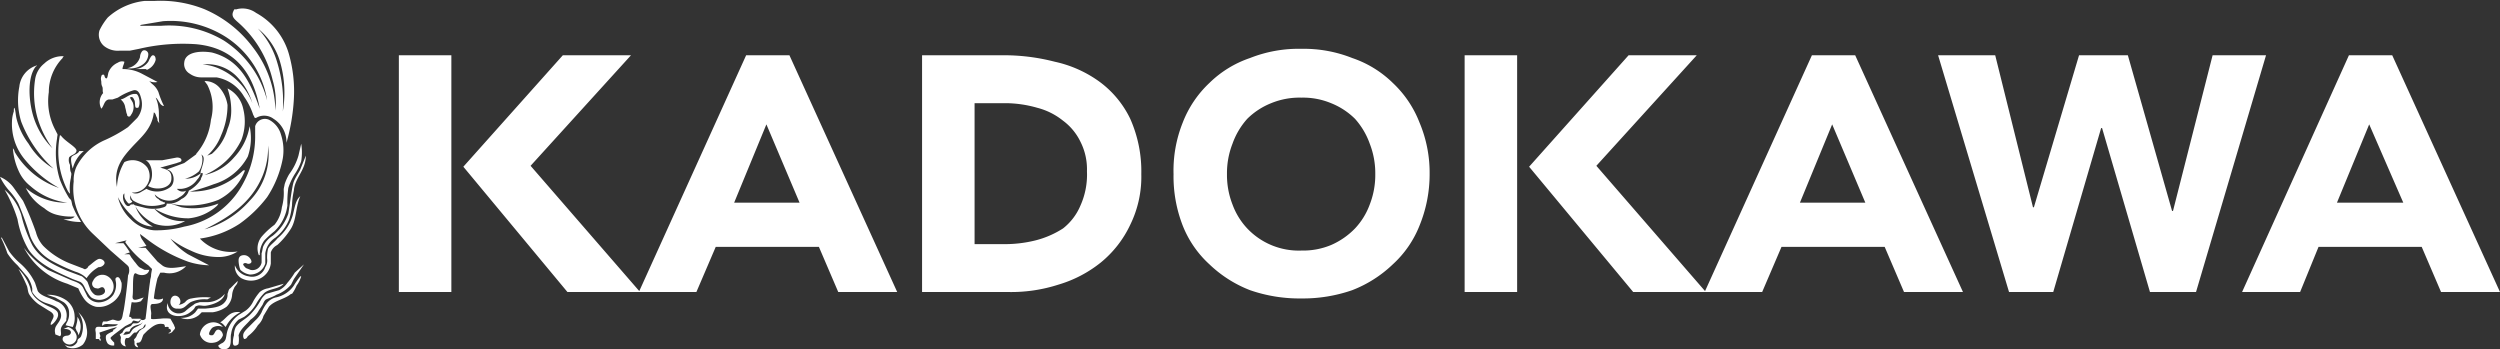 <svg xmlns="http://www.w3.org/2000/svg" width="271.4" height="37.9" viewBox="0 0 271.4 37.9"><rect x="0" y="0" width="271.4" height="37.9" fill="#333333" stroke="none"/><path d="M43.3,6H49V31.7H43.3ZM159,31.7h5.7V6H159ZM85.7,6,97.4,31.7H91l-2.1-4.9H77.7l-2.1,4.9h-14L50.3,18.1,61.1,6h7.4L57.6,18,69.4,31.6,81,6Zm1.1,16-3.6-8.5L79.7,22ZM201.4,6l11.7,25.7h-6.4l-2.1-4.9H193.4l-2.1,4.9h-14L166,18.1,176.8,6h7.4L173.3,18l11.8,13.6L196.7,6Zm1.1,16-3.6-8.5L195.4,22Zm68.9,9.7H265l-2.1-4.9H251.7l-2,4.9h-6.3L255,6h4.7ZM260.9,22l-3.7-8.5L253.7,22ZM122.7,12.9a14,14,0,0,1,1.2,6,11.8,11.8,0,0,1-1.2,5.5,11.7,11.7,0,0,1-3.2,4.1,13.4,13.4,0,0,1-4.6,2.4,16.7,16.7,0,0,1-5.5.8h-9.3V6h8.6a22,22,0,0,1,5.8.7,12.9,12.9,0,0,1,4.9,2.2A10.8,10.8,0,0,1,122.7,12.9ZM118,18.6a6.6,6.6,0,0,0-.7-3.2,6.2,6.2,0,0,0-1.9-2.3,7.4,7.4,0,0,0-2.8-1.4,12.7,12.7,0,0,0-3.4-.5h-3.4V26.5h3a13.7,13.7,0,0,0,3.6-.4,10.1,10.1,0,0,0,3-1.3,6.2,6.2,0,0,0,1.9-2.5A8.2,8.2,0,0,0,118,18.6Zm36.1-5.3a14,14,0,0,1,1.1,5.6,14.7,14.7,0,0,1-1.1,5.6,11.3,11.3,0,0,1-2.9,4.2,13.3,13.3,0,0,1-4.4,2.8,16.3,16.3,0,0,1-5.5.9,16.4,16.4,0,0,1-5.6-.9,13.3,13.3,0,0,1-4.4-2.8,11.3,11.3,0,0,1-2.9-4.2,14.7,14.7,0,0,1-1-5.6,14,14,0,0,1,1-5.6A11.7,11.7,0,0,1,131.3,9a11.6,11.6,0,0,1,4.4-2.7,14.3,14.3,0,0,1,5.6-1,14.2,14.2,0,0,1,5.5,1A11.6,11.6,0,0,1,151.2,9,11.7,11.7,0,0,1,154.1,13.3Zm-4.8,5.6a8.8,8.8,0,0,0-.6-3.3,8.1,8.1,0,0,0-1.6-2.7,7.8,7.8,0,0,0-2.6-1.7,7.9,7.9,0,0,0-3.2-.6,8.1,8.1,0,0,0-3.3.6,7.8,7.8,0,0,0-2.6,1.7,8.1,8.1,0,0,0-1.6,2.7,8.8,8.8,0,0,0-.6,3.3,8.8,8.8,0,0,0,.6,3.3,7.6,7.6,0,0,0,1.6,2.6,7.7,7.7,0,0,0,5.9,2.4,7.9,7.9,0,0,0,3.2-.6,8.1,8.1,0,0,0,2.6-1.8,7.6,7.6,0,0,0,1.6-2.6A8.8,8.8,0,0,0,149.3,18.9ZM240.2,6l-4.3,16.9h-.1L231,6h-5.3l-4.9,16.5h-.1L216.6,6h-6.2l7.7,25.7h4.8l5.2-17.8h.1l5.2,17.8h5L246,6ZM16.1,5.9c0-.4-.5-.6-.7-.3a1.1,1.1,0,0,0-.2.6,1.7,1.7,0,0,1-1.4,1.2A2.3,2.3,0,0,0,15.5,7,1.4,1.4,0,0,0,16.1,5.9Zm-.2,1.7a1.6,1.6,0,0,0,1-1.1c0-.3-.1-.5-.3-.5s-.4.5-.5.7a1.9,1.9,0,0,1-1.5.8h1.3Zm3,27.7c0,.1.1.2.1.3s-.1.2-.2.3a.6.6,0,0,1-.5.3.1.1,0,0,1,.1-.1.2.2,0,0,0-.1-.4c.1-.3-.2-.2-.4-.2a.4.4,0,0,0-.1-.3c-.8-.2-1.3.3-1.8.7l-.4.4c-.2.3-.2.9-.6.9s0,.4,0,.5a.4.4,0,0,1-.4-.4v-.2c0-.1-.1-.2,0-.3s.2-.2.3-.5l.2-.3c0-.1.1-.1.2-.2s.5-.2.5-.5-.2.2-.3.3l-.4.2-.3.3h-.2c-.3.2-.4.5-.7.6h-.2c-.2.1-.2.8,0,.9a.6.6,0,0,1-.6-.5v-.3c.1-.2-.1-.4-.1-.5l.3-.2a1,1,0,0,1,.4-.5l.5-.2c.1-.1.2-.3.3-.3h.3c.3,0,.4-.2.5-.4s-.2.2-.3.2-.4-.1-.5-.1-.2.3-.3.3l-.6.3-.8.6-.4.3c-.1.1-.4.3-.4.4s.3.4.4.5v.3a.8.8,0,0,1-.7-.2,1.1,1.1,0,0,1-.2-.8c0-.2.5-.4.7-.5s0-.2.1-.2.3-.2.4-.3l-.7.2-.6.2-.6.2c0,.2.2.4,0,.6a.2.2,0,0,1,.1.3c-.1,0-.1-.2-.2-.2h-.3v-.6c0-.2-.1-.4,0-.6s.5-.1.7-.1h.5c.4-.1,1,0,1.2-.3h-.6c-.4,0-.8-.1-1,.1s-.1-.3,0-.4h.4l.6-.2c.3,0,.5.2.8.1s.3-.6.4-1,.4-2.6.5-3.9a1.2,1.2,0,0,0,.1-.8c0-.2-.3-.4-.4-.5l-1.6-1.4-2-1.9A6.7,6.7,0,0,1,8,19.7a3.5,3.5,0,0,1,.3-1.6,6.3,6.3,0,0,1,3.1-2.9,15.7,15.7,0,0,0,2.5-1.4l1-1a2.4,2.4,0,0,0,.4-2.2c-.1-.4-.3-.9-.8-.8a6.5,6.5,0,0,0-1.7.8l-.6.2h-.4c-.5.1-.5.7-.8,1a1.5,1.5,0,0,1,.2-1.7c-.1-.2,0-.5-.1-.7S11,9,11,8.9s-.1-.4,0-.6a.2.2,0,0,1,.2-.2c.2,0,.1.3.3.4s.2-.5.3-.7a1.9,1.9,0,0,1,1-1,.8.8,0,0,1,.7-.1c0,.2-.2.5-.2.8a4.3,4.3,0,0,1,2.1.5l1.7.9a1.4,1.4,0,0,1-.9-.1l.3.3a2.2,2.2,0,0,1,.7.9,9.4,9.4,0,0,0,.6,1.5h-.1a.8.8,0,0,1-.4-.4c-.1-.1-.2-.4-.4-.5a3.5,3.5,0,0,1,.3,1.1c.1.5,0,1.2.1,1.7l-.2-.3a.8.8,0,0,0-.1-.4c-.1-.2-.1-.4-.3-.5-.2,1.8-1.4,2.7-2.4,3.8s-2,2.3-1.6,4.3a5.7,5.7,0,0,1,.8-2.7,2,2,0,0,1,2.5.6,1.8,1.8,0,0,1-1.7,2.7,1,1,0,0,0,.9,0l.7-.4a2.4,2.4,0,0,0,2.6-.2c.6-.5.4-1.8-.4-1.9l1.9-.7,1.1-.8.4-.3c.6,0,.5.9.4,1.3a2.4,2.4,0,0,1-.3.7,3.7,3.7,0,0,1-1.5.8,2.5,2.5,0,0,0,1.7-.6,1.6,1.6,0,0,1-.4.7,2.3,2.3,0,0,1-1.7,1h-.5a.8.8,0,0,0,1,.2,1.6,1.6,0,0,1-.7.7,1.9,1.9,0,0,1-1.7.3,2.1,2.1,0,0,1-1-.6.7.7,0,0,0,.4.5.9.9,0,0,0,.5.3c0,.1.1,0,.2.1s-.2.2-.3.2a3.9,3.9,0,0,1-3.1-.4.7.7,0,0,1-.3-.6c-.1.2-.1.5.1.6s-.2.3-.3.3-.5-.5-.5-.8v-.3c-.2.1-.2.6,0,1s.5.5.7.2h.2c.1-.1.2.1.3.1l.8.2a4,4,0,0,0,1.9.1c.3-.1.7-.1.7-.5a2.1,2.1,0,0,0,1.6-.5,1.4,1.4,0,0,0,.8-.9,3.7,3.7,0,0,0,1.3-1.2c0-.2.2-.4.2-.6s0-.1-.2-.1.6-1.5.2-1.9-.6-.3-.7-.1,0,0,0-.1A6.8,6.8,0,0,0,22.9,13a5.3,5.3,0,0,0-.4-3.8l-.3-.4a2.1,2.1,0,0,1,1.7.8,3.7,3.7,0,0,1,.8,1.8,8.1,8.1,0,0,1-.7,3.3,5.7,5.7,0,0,1-1.5,2.2l.5-.2A5.5,5.5,0,0,0,24.7,14a5.1,5.1,0,0,0,.4-2.2,7.2,7.2,0,0,0-.4-2.2,3.2,3.2,0,0,1,1.7,2.2,5.6,5.6,0,0,1-.2,3.4,7.8,7.8,0,0,1-4,3.8,5.8,5.8,0,0,0,3.2-1.9,6.5,6.5,0,0,0,1.7-3.4,6.1,6.1,0,0,1-.2,3.3,6.2,6.2,0,0,1-3.7,3,19.8,19.8,0,0,1-2.6.8,8,8,0,0,0,5.8-2.3h.2a6,6,0,0,1-2.9,3.2,8.9,8.9,0,0,1-5.2.4l1.2.4a7.5,7.5,0,0,0,4-.4c0,.1-.1.1-.1.2a5.3,5.3,0,0,1-3.1,1.4,6.9,6.9,0,0,1-3.8-1.1h0A4.1,4.1,0,0,0,20.1,24a4.1,4.1,0,0,1-3.3.3,4.8,4.8,0,0,1-2.1-1.9,4.1,4.1,0,0,0,1.9,2.2,3.1,3.1,0,0,1-2.3-1.2,7.5,7.5,0,0,1-1.5-2,4.8,4.8,0,0,0,1.4,2.4A4,4,0,0,0,16.7,25a11.5,11.5,0,0,0,3.3-.4,9.1,9.1,0,0,0,6.4-4.7,10.6,10.6,0,0,0,1.3-5.3v-.9a1.1,1.1,0,0,1,1.5-.7,2.6,2.6,0,0,1,1.3,1.6,5.5,5.5,0,0,1,.2,2.6A11.5,11.5,0,0,1,29,21.4a13.8,13.8,0,0,1-3,2.9,10.4,10.4,0,0,1-4.3,1.6,4.7,4.7,0,0,0,4.1,1.4,3.8,3.8,0,0,1-2.2.6,6.9,6.9,0,0,1-2.9-.7,9.8,9.8,0,0,1-2.2-1.3,7.7,7.7,0,0,0,1.9,1.7l2.3,1.2a7.9,7.9,0,0,1-2.3-.4A16.7,16.7,0,0,1,16,26l-.4-.3-.4-.3a1.5,1.5,0,0,0,.3.7l.4.6-.9.2h.8l1.3,1.5.5.4c.6.5,1.8.2,2.6.1a2.5,2.5,0,0,1-2.4.7h-.4l-.3.6a17,17,0,0,0-.4,2.2,1.2,1.2,0,0,0,1,0c0,.5-.6.6-1.1.6s-.1.8-.2,1.2v.4c.1.1.8,0,1,0a4.1,4.1,0,0,1,1.1,0Zm3.3-10.4a10.3,10.3,0,0,0,4.9-3.1,7.2,7.2,0,0,0,2-6,8.1,8.1,0,0,1-.6,3.3C27.3,22,24.9,23.6,22.2,24.9Zm-6.7,10c-.1.4-.7.3-1.1.6s-.2.4-.4.5h-.3c-.1,0-.2.2-.3.3s.5,0,.7-.1l.2-.3C14.6,35.4,15.4,35.4,15.5,34.9Zm.8-4.4c0-.2.1-.4.1-.6s.1-.6.1-.7l-.4-.4a9.9,9.9,0,0,1-2.5-2.5c0-.1.2-.2.1-.2l-1.2.3h.9a8.6,8.6,0,0,1,.7,1l-.6.2H14c.1,0,.2.3.3.4l.3.4c.2.2.4.6.7.7l.4.2h.5c-.1.6-.9.7-1.4.4s-.3,1.6-.4,2.4.7.3,1.2.2l-.3.4a1.7,1.7,0,0,1-1,.1c-.1.4-.1.8-.2,1.2s-.1.4,0,.4.2.1.2.2h.9a.1.1,0,0,1,.1.1.4.4,0,0,0,.5-.1C16,33.1,16.1,31.8,16.3,30.5ZM14.6,10.9c.1.2,0,.8.2.8H15c.3-.4.1-1.4-.2-1.5h-.3c-.6.1-.9.5-1.4.6a1.3,1.3,0,0,1,.5.9c.1.3.1.6.2.7a.2.2,0,0,0,.4.1,1.4,1.4,0,0,0,.2-1.4l-.3-.5C14.4,10.4,14.5,10.7,14.6,10.9ZM6.5,14.7a9.3,9.3,0,0,0,.9,6.1c.1.1.1.2.2.2a4.9,4.9,0,0,1,.1-1.7c0-.2.1-.4,0-.6s-.1-.5-.1-.8a1.1,1.1,0,0,1-.1-.8c.2-.3.7-.3.8-.7s-1.2-1-1.7-1.7ZM30.9,20c0,.1-.1.4-.1.6a5.8,5.8,0,0,1-.2,1.9,3.7,3.7,0,0,1-.8,1.9,8.6,8.6,0,0,0-1.4,1.3,2,2,0,0,0-.3,2h.1a2.5,2.5,0,0,1,.5-1.6,10.9,10.9,0,0,1,1.1-1,4.7,4.7,0,0,0,1.4-2.8,11.5,11.5,0,0,1,.1-1.9,6.9,6.9,0,0,1,.7-1.5,6.1,6.1,0,0,0,.7-1.4,6.1,6.1,0,0,0,0-1.9h0l-.3,1.3a6.3,6.3,0,0,1-1,2A5.4,5.4,0,0,0,30.9,20Zm-23-1.7a3.5,3.5,0,0,1,1.2-1.9H8.6c-.1.3-.6.4-.8.6S7.8,18,7.9,18.3Zm25.3-1.4-.6,1.5c-.2.4-.5.8-.7,1.3s-.4,2.3-.6,3.5a5.3,5.3,0,0,1-1.7,2.4,2.7,2.7,0,0,0-1,1.1c-.1.2-.1.5-.2.8v1a1,1,0,0,1-1.2.8l-.5-.2c-.1-.1-.3-.3-.3-.4s.2-.2.4-.1.5,0,.5-.2-.3-.7-.8-.7-.6.3-.6.6.1.8.2,1a1.9,1.9,0,0,0,1,.5,1.7,1.7,0,0,0,1.7-1.2V27.5a2.4,2.4,0,0,1,1.1-1.7,4.8,4.8,0,0,0,1.5-2,8,8,0,0,0,.3-1.5,8.8,8.8,0,0,1,.2-1.6c.1-1.4,1.3-2.2,1.3-3.8ZM16.1,20.2c.8.5,2.4.3,2.5-.7s-.5-1.1-1.2-1.3l1.8-.5c.2-.1.5-.1.5-.3s-.2-.3-.5-.3l-1.6.3H15.8c.7.3.9,1.7.5,2.4S16.1,20.1,16.1,20.2ZM2,22.1a38.2,38.2,0,0,1,1.3,3.6,5.3,5.3,0,0,0,2.3,2.6,20.6,20.6,0,0,0,2.6,1.2,2.9,2.9,0,0,1,1.2.7A3.7,3.7,0,0,1,10.7,29a.7.7,0,0,0,.6-.3c.2-.3-.2-.6-.5-.6s-.9.6-1.2.8a.5.5,0,0,1-.3.3c-.1.1-.3-.1-.4-.1l-1.3-.5a8.6,8.6,0,0,1-2.9-1.9,3.6,3.6,0,0,1-.8-1.5,34.5,34.5,0,0,0-1.4-3.4l-1-1.4A3.5,3.5,0,0,0,0,19.2a6.5,6.5,0,0,0,1,1.5A7.1,7.1,0,0,1,2,22.1ZM10.3,32a1.5,1.5,0,0,1-.5-.6l-.3-.8a3.4,3.4,0,0,0-.6-.6l-1.6-.6c-1.6-.7-3-1.4-3.8-2.8a14.6,14.6,0,0,1-1.2-3.3A6.1,6.1,0,0,0,.5,20.6h0a15.5,15.5,0,0,1,1.4,3.2,9.9,9.9,0,0,0,1.2,3.3c1.1,1.6,3,2.4,4.8,3.2l.8.3c.4.2.5.7.7,1s.4.7.7.8a1.6,1.6,0,0,0,2.1-.7,1.3,1.3,0,0,0-.5-1.7,1.1,1.1,0,0,0-1.6.5.5.5,0,0,0,.4.8c.3.1.4-.2.7-.1a.5.5,0,0,1,.2.4C11.4,32,10.7,32.2,10.3,32Zm19.8-5.4a8.4,8.4,0,0,0,1.5-1.8c.6-1,.5-2.4,1-3.5h0c-.5.4-.6,1.2-.8,2a5.2,5.2,0,0,1-1.7,2.6c-.3.4-.8.7-1,1.1a4.1,4.1,0,0,0-.1,1.1,1.3,1.3,0,0,1-.2.9A1.5,1.5,0,0,1,27,30a1.9,1.9,0,0,1-1.5-1.2,1.5,1.5,0,0,0,.7,1.4,2.2,2.2,0,0,0,2.1,0,2.1,2.1,0,0,0,1.1-1.6V27.4A1.4,1.4,0,0,1,30.1,26.6ZM6.6,35.8c0-.4.4-.7.6-1v-.2a1.6,1.6,0,0,0-1.1-1.9c-.7-.4-1.6-.5-2-1.1l-.3-.9a6.5,6.5,0,0,0-1.6-2.1A7.4,7.4,0,0,1,1,27.3L.2,25.8H.1a12.2,12.2,0,0,1,.7,1.7,6.9,6.9,0,0,0,1.1,1.3L3,30.1a3.3,3.3,0,0,1,.5,1.2v.4A2.8,2.8,0,0,0,5,32.9c.6.2,1.4.4,1.6,1.1s-.5,1.2-.6,1.6,0,.5,0,.7l.5.2C6.7,36.4,6.6,36.1,6.6,35.8Zm5.5-2.9a2.4,2.4,0,0,0,1-1.2,2.8,2.8,0,0,0,.1-1c-.1-.2-.2-.7-.5-.6s-.1.4-.1.7a2.1,2.1,0,0,1-.3,1.2,2,2,0,0,1-1.3.8,1.5,1.5,0,0,1-1.5-.6l-.5-1c-.3-.5-.8-.6-1.3-.8L5.2,29.3a9.9,9.9,0,0,1-2.6-2.4h0a8,8,0,0,0,4.7,3.9l1.2.5a6,6,0,0,0,.6,1.1,2.2,2.2,0,0,0,1.3.9A2.4,2.4,0,0,0,12.1,32.9ZM6.3,34.1c0-.3-.3-.5-.7-.7s-2.1-.8-2.3-2.1A5,5,0,0,0,2,29.2H2A15.1,15.1,0,0,1,2.9,31c.1.2.1.5.2.8s.7,1,1.2,1.3l.8.5c.3.2.6.3.7.6s-.3.7-.3,1S6.4,34.6,6.3,34.1ZM32.6,30a8.6,8.6,0,0,0-.7,1,3,3,0,0,1-.8.8,3.1,3.1,0,0,1-1.2.5,1.8,1.8,0,0,0-1,.7,4.1,4.1,0,0,0-.5.9,3.1,3.1,0,0,1-.7.9l-.7.7c-.3.3-.6.6-.6.9a.6.6,0,0,0,.1.4c.2,0,.3-.1.4-.3A4.1,4.1,0,0,0,28,35.3a2.1,2.1,0,0,0,.6-1l.6-1c.6-.7,1.7-.8,2.4-1.4h.1a4.1,4.1,0,0,0,.5-.9,3.1,3.1,0,0,0,.5-1ZM21.9,33.9h1.2a3.4,3.4,0,0,0,1.5-.6,2,2,0,0,0,.6-1.3,1.9,1.9,0,0,1,.2-.7c.1-.3.4-.4.4-.8h0l-.4.4-.4.4c-.2.1-.2.4-.3.6a1.3,1.3,0,0,1-.1.6c-.4.8-1.2.9-2.3,1h-.8l-.3.4a2,2,0,0,1-1.6.6,2,2,0,0,0,2-.3Zm-.5-.7c.2-.1.5,0,.8,0s2-.3,2.2-1.3h0a2.5,2.5,0,0,1-1.9.9h-.8c-.3.1-.5.1-.7.3a7.1,7.1,0,0,0-.9.7,1.2,1.2,0,0,1-1.9-.9c-.5,1.5,1.4,1.7,2.3,1.1S21,33.3,21.4,33.2ZM7.1,35.3l.8.2a2.3,2.3,0,0,0,.2-1.2,2.2,2.2,0,0,0-.9-1.7A3.5,3.5,0,0,0,5.1,32h0l.9.3.9.5A1.4,1.4,0,0,1,7.5,34a1.8,1.8,0,0,1-.3,1.1A.3.3,0,0,1,7.1,35.3ZM19,32.1c-.3,0-.5.3-.5.7a.7.7,0,0,0,.8.7c.7.1.9-.4,1.4-.7a3.6,3.6,0,0,1,1.8-.3l.4-.2a7,7,0,0,0-2.1.1,1,1,0,0,0-.7.4,1.5,1.5,0,0,1-.7.3C19.8,32.8,19.5,32.1,19,32.1ZM23.9,35c.3.1.4.3.6.5a3.5,3.5,0,0,1,1.6-1.6C24.9,33.7,24.6,34.6,23.9,35Zm-15.7.6c0,.1.1.2.1.3a.8.8,0,0,1,.2.5,1.8,1.8,0,0,0-.1-2,2.2,2.2,0,0,1-.1.8C8.3,35.3,8.2,35.5,8.2,35.6Zm-.6,1.8a.8.8,0,0,0,.7-1,1.4,1.4,0,0,0-.9-.9l-.5.2c.4,0,.8.1.8.4a.3.3,0,0,1-.1.2c-.2.2-.4.1-.6.2s-.2.2-.2.4A.8.8,0,0,0,7.6,37.4Zm-1.2-17a8.9,8.9,0,0,1-4.8-3.9.8.8,0,0,0-.2-.4A7,7,0,0,0,2,18.5a4.3,4.3,0,0,0,1.3,1.7,7.4,7.4,0,0,0,4,1.8,6.6,6.6,0,0,1-4.5-1.6,5.3,5.3,0,0,0,2,2.2,3.3,3.3,0,0,0,1.3.7,6.2,6.2,0,0,0,2,.2c-.2.3-.7.3-1.2.3a5.8,5.8,0,0,0,1.9.3,9.1,9.1,0,0,1-.9-1.7c-.1-.2-.1-.5-.2-.7l-.2-.2a12.4,12.4,0,0,1-1-2A9.7,9.7,0,0,1,6.2,15c0-.2.1-.4,0-.5L6,14.1A6.7,6.7,0,0,1,5.3,10,5.3,5.3,0,0,1,6.8,6.3c0-.1.1-.1.1-.2a2.9,2.9,0,0,0-2.1.8,2.7,2.7,0,0,0-1,1.8,9.8,9.8,0,0,0,.3,4.2,10.7,10.7,0,0,0,1.6,3.2,8.3,8.3,0,0,1-2.2-3.9c-.4-1.6-.5-3.9.4-5A.1.1,0,0,0,4,7.1,2.7,2.7,0,0,0,2.1,9.4a7.9,7.9,0,0,0,.2,3.8,13.3,13.3,0,0,0,3.5,5.1,7.8,7.8,0,0,1-2.7-2.7,7.5,7.5,0,0,1-1.3-2.7c-.1-.4-.1-.8-.2-1.1s-.1.2-.1.3a3.6,3.6,0,0,0-.2,1.1,6,6,0,0,0,1.3,4A13,13,0,0,0,6.4,20.4ZM32,29.6a7.6,7.6,0,0,1-.8,1.1,2.4,2.4,0,0,1-.9.8l-.7.2-.7.2a2,2,0,0,0-.6.7,7.1,7.1,0,0,1-1,1.4c-.5.6-1.3.9-1.7,1.5a2,2,0,0,0-.2.9c-.1.3-.2,1,0,1.1s.5-.1.5-.2a2.7,2.7,0,0,0,0-.9c.2-.7.9-1.2,1.3-1.7a2.8,2.8,0,0,0,.9-1l.4-.6c.1-.2.2-.5.4-.6s.8-.3,1.1-.5a3.8,3.8,0,0,0,1.6-1.1l.3-.6L33,28.7h0Zm-6.1,5.1.6-.3A4.4,4.4,0,0,0,27.8,33a5.4,5.4,0,0,1,.9-1.2c.6-.5,1.6-.4,2.1-1h0l-1.7.5a1.9,1.9,0,0,0-.9.4,6.1,6.1,0,0,0-.7,1,2.7,2.7,0,0,1-.8,1l-.8.5a3.3,3.3,0,0,0-1.3,2.1,4.3,4.3,0,0,1-.1.5.8.8,0,0,1-.5.5l-.3.2c0,.3.5.5.8.4a.6.6,0,0,0,.5-.5c.1-.3,0-.9.1-1.2A2.4,2.4,0,0,1,25.9,34.7ZM8.5,33.9a2.7,2.7,0,0,1,.3,2.6c-.1.2-.2.2-.3.3a.4.4,0,0,0-.1.3,1,1,0,0,1-.6.5,1.1,1.1,0,0,1-.8-.2l.3.3A1.7,1.7,0,0,0,9,37.4a2.1,2.1,0,0,0,.4-1.8A2.8,2.8,0,0,0,8.5,33.9Zm15.7,2.5c0-.3-.3-.7-.6-.6s-.3.6-.6.6-.3-.1-.3-.2.2-.6.5-.7a1.2,1.2,0,0,1,1,0A1.3,1.3,0,0,0,23,35a1.5,1.5,0,0,0-1.3,1.3,1.3,1.3,0,0,0,1.5.9A1.2,1.2,0,0,0,24.2,36.4ZM10.8,3.3a6.7,6.7,0,0,1,.9-1.4,7.1,7.1,0,0,1,4-1.8h1.1a12.8,12.8,0,0,1,5.4.9,12.9,12.9,0,0,1,5.3,4.2A11.6,11.6,0,0,1,29.9,12a8.7,8.7,0,0,0-.3-3.3,12,12,0,0,0-3.9-6.4c-.2-.2-.6-.5-.4-1s.2-.2.4-.3a2.5,2.5,0,0,1,2.1.4A7.4,7.4,0,0,1,31.4,6a14.8,14.8,0,0,1,.5,4.8,21.9,21.9,0,0,1-.8,4.7,3,3,0,0,0-1.4-2.6,1.7,1.7,0,0,0-1.9-.1h-.1c-.1,0-.1-.2-.2-.3a7.5,7.5,0,0,0-1-2,4.3,4.3,0,0,0-3-2.1H21.8A2.1,2.1,0,0,1,20.6,8,1.2,1.2,0,0,1,20,6.8c.1-1.2,1.8-1.3,3-1.1,3.1.8,4.2,3.3,5.2,6.1-.7-3.9-2.7-6.6-6.9-7a20.8,20.8,0,0,0-6.2.5l-1,.2H13A2.4,2.4,0,0,1,11.3,5,1.6,1.6,0,0,1,10.8,3.3Zm16.6,7.9a7.1,7.1,0,0,0-1.8-3A4.5,4.5,0,0,0,22,7a5.3,5.3,0,0,1,1.9.5A6.7,6.7,0,0,1,27.4,11.2Zm2.7-4.4a14.6,14.6,0,0,1,.6,5.3,12,12,0,0,0-.3-5.4A7.2,7.2,0,0,0,28,3.1,9,9,0,0,1,30.1,6.8Zm-14.9-4h2.3a11.6,11.6,0,0,1,6.8,1.6A11,11,0,0,1,29,10.9,10,10,0,0,0,24.5,4a11.2,11.2,0,0,0-6.8-1.7l-2.4.4Z" style="fill:#fff"/></svg>